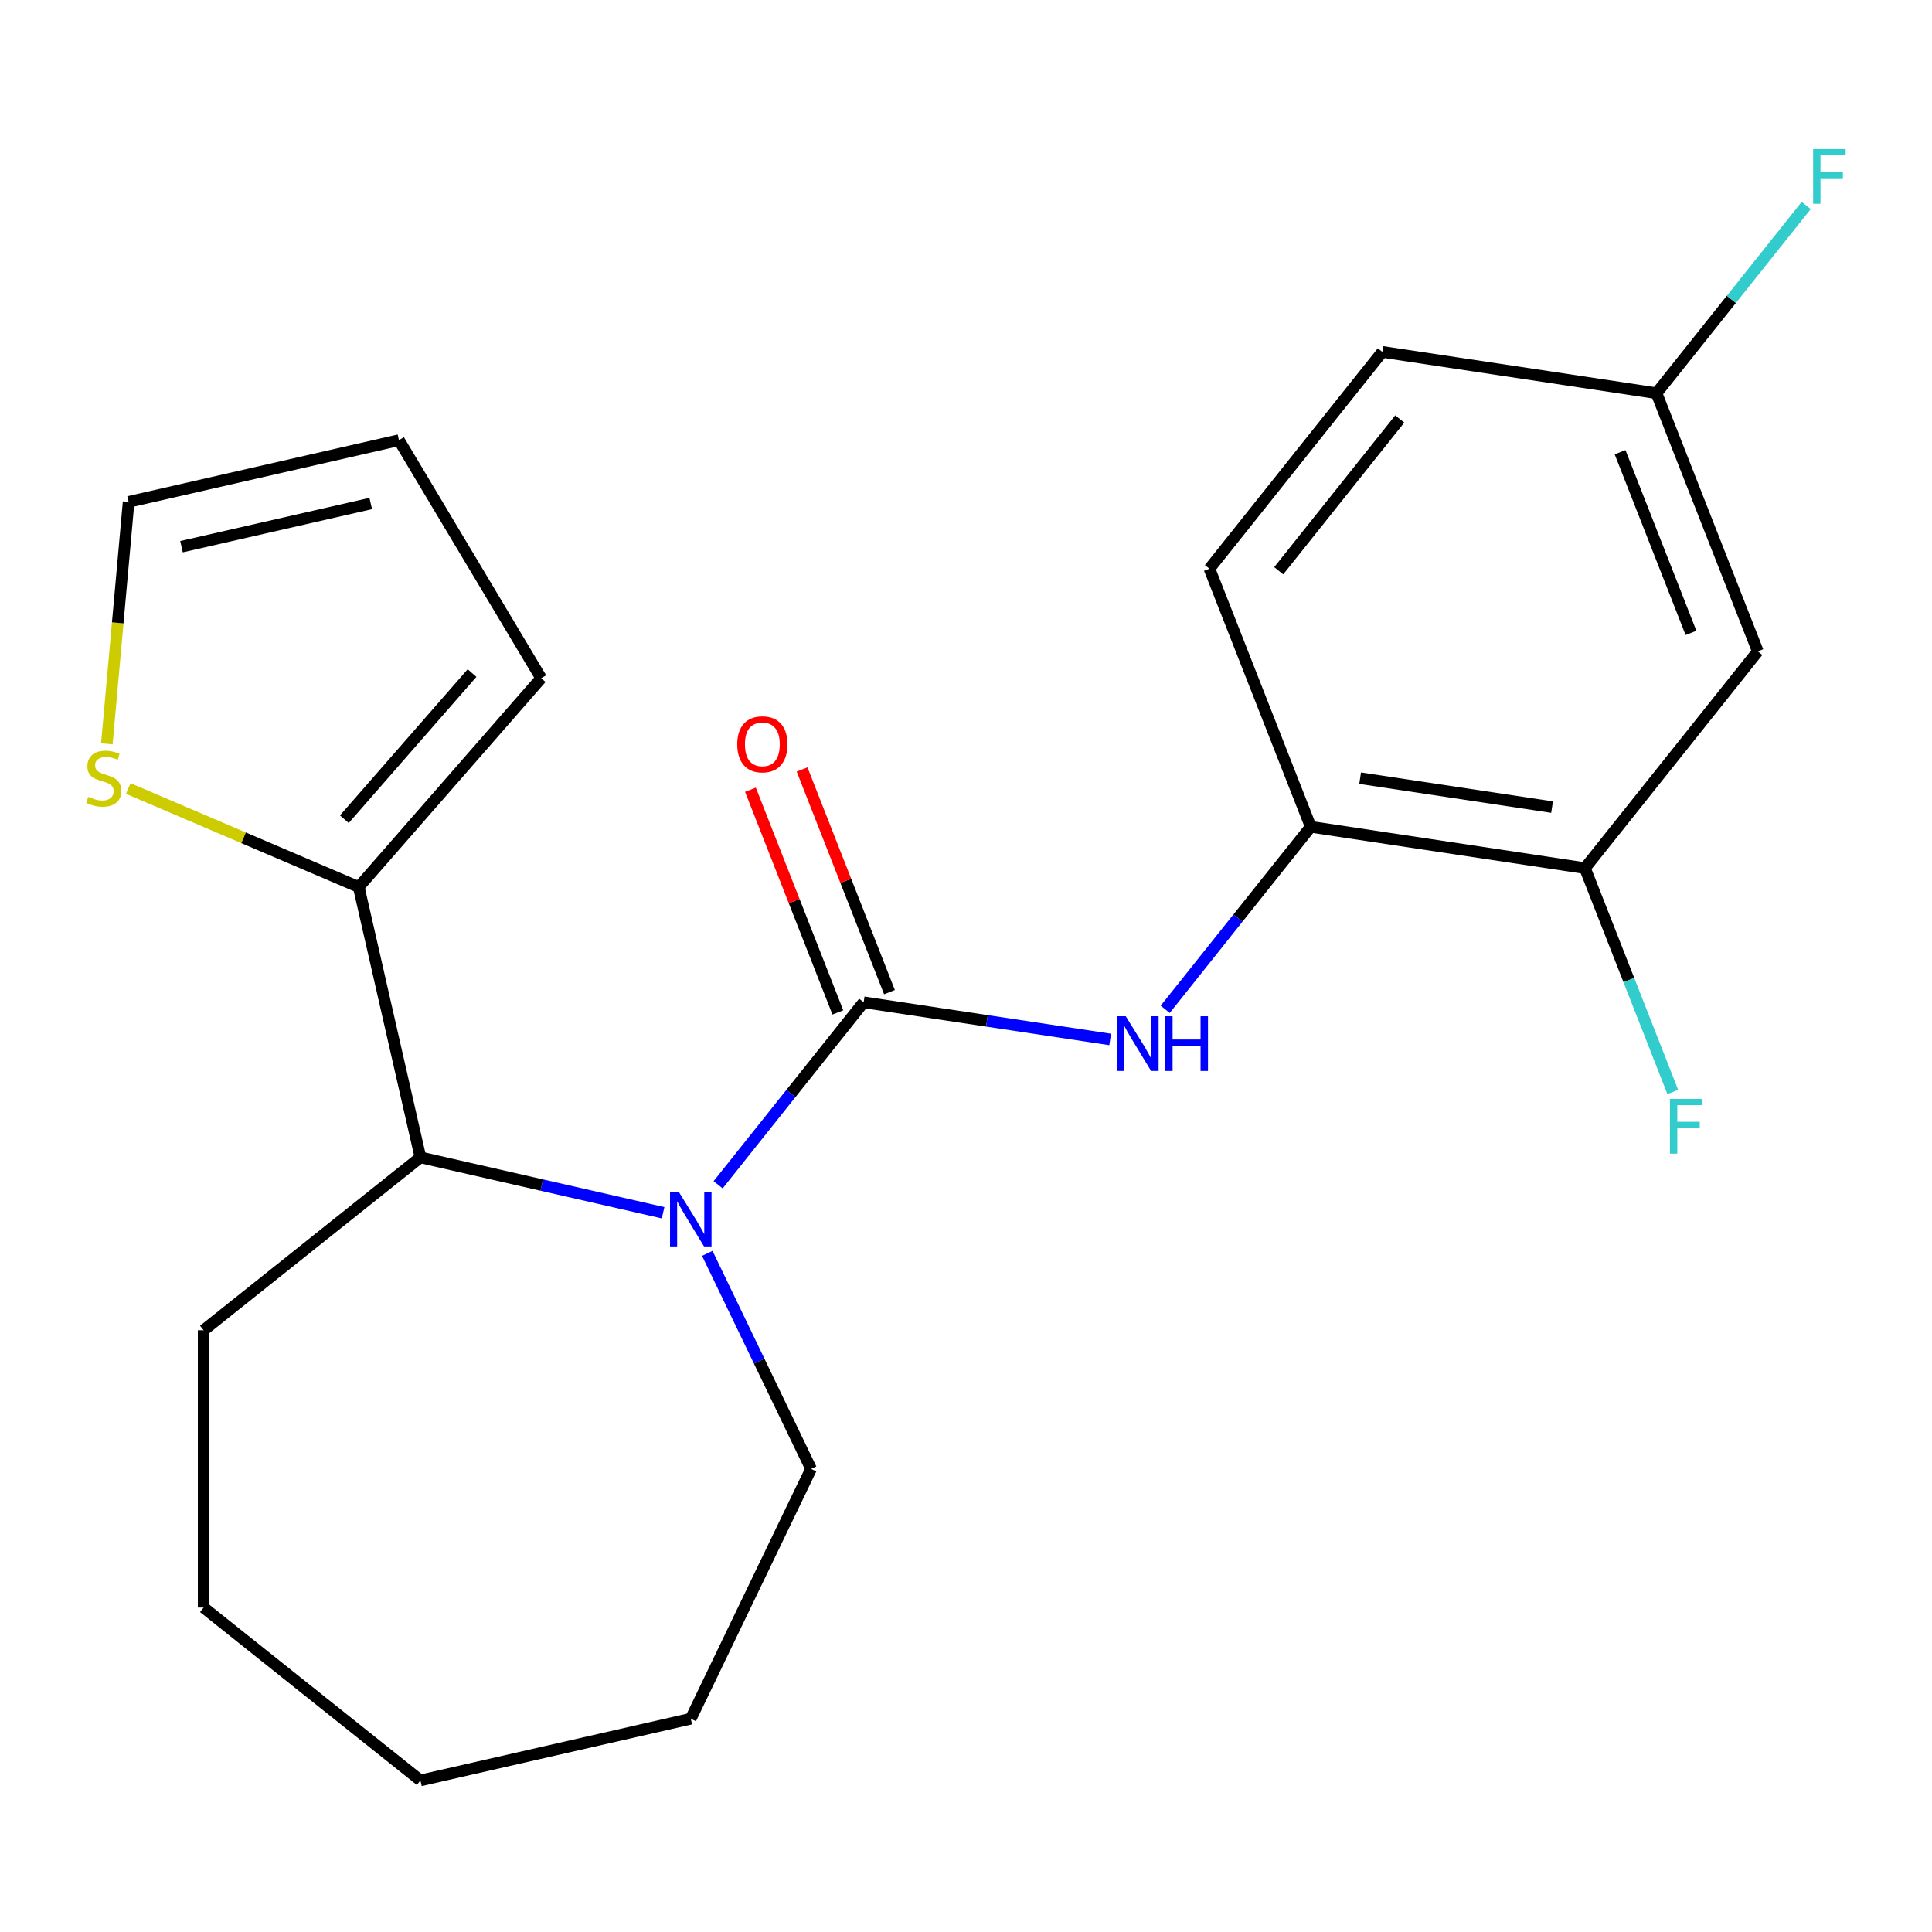 <?xml version='1.0' encoding='iso-8859-1'?>
<svg version='1.1' baseProfile='full'
              xmlns='http://www.w3.org/2000/svg'
                      xmlns:rdkit='http://www.rdkit.org/xml'
                      xmlns:xlink='http://www.w3.org/1999/xlink'
                  xml:space='preserve'
width='1000px' height='1000px' viewBox='0 0 1000 1000'>
<!-- END OF HEADER -->
<rect style='opacity:1.0;fill:#FFFFFF;stroke:none' width='1000' height='1000' x='0' y='0'> </rect>
<path class='bond-0' d='M 447.029,518.777 L 409.363,566.009' style='fill:none;fill-rule:evenodd;stroke:#000000;stroke-width:6px;stroke-linecap:butt;stroke-linejoin:miter;stroke-opacity:1' />
<path class='bond-0' d='M 409.363,566.009 L 371.697,613.24' style='fill:none;fill-rule:evenodd;stroke:#0000FF;stroke-width:6px;stroke-linecap:butt;stroke-linejoin:miter;stroke-opacity:1' />
<path class='bond-1' d='M 447.029,518.777 L 510.826,528.393' style='fill:none;fill-rule:evenodd;stroke:#000000;stroke-width:6px;stroke-linecap:butt;stroke-linejoin:miter;stroke-opacity:1' />
<path class='bond-1' d='M 510.826,528.393 L 574.622,538.009' style='fill:none;fill-rule:evenodd;stroke:#0000FF;stroke-width:6px;stroke-linecap:butt;stroke-linejoin:miter;stroke-opacity:1' />
<path class='bond-8' d='M 460.39,513.534 L 437.773,455.906' style='fill:none;fill-rule:evenodd;stroke:#000000;stroke-width:6px;stroke-linecap:butt;stroke-linejoin:miter;stroke-opacity:1' />
<path class='bond-8' d='M 437.773,455.906 L 415.155,398.279' style='fill:none;fill-rule:evenodd;stroke:#FF0000;stroke-width:6px;stroke-linecap:butt;stroke-linejoin:miter;stroke-opacity:1' />
<path class='bond-8' d='M 433.669,524.021 L 411.052,466.393' style='fill:none;fill-rule:evenodd;stroke:#000000;stroke-width:6px;stroke-linecap:butt;stroke-linejoin:miter;stroke-opacity:1' />
<path class='bond-8' d='M 411.052,466.393 L 388.435,408.766' style='fill:none;fill-rule:evenodd;stroke:#FF0000;stroke-width:6px;stroke-linecap:butt;stroke-linejoin:miter;stroke-opacity:1' />
<path class='bond-2' d='M 343.215,627.718 L 280.417,613.385' style='fill:none;fill-rule:evenodd;stroke:#0000FF;stroke-width:6px;stroke-linecap:butt;stroke-linejoin:miter;stroke-opacity:1' />
<path class='bond-2' d='M 280.417,613.385 L 217.618,599.052' style='fill:none;fill-rule:evenodd;stroke:#000000;stroke-width:6px;stroke-linecap:butt;stroke-linejoin:miter;stroke-opacity:1' />
<path class='bond-15' d='M 366.091,648.737 L 392.953,704.518' style='fill:none;fill-rule:evenodd;stroke:#0000FF;stroke-width:6px;stroke-linecap:butt;stroke-linejoin:miter;stroke-opacity:1' />
<path class='bond-15' d='M 392.953,704.518 L 419.816,760.299' style='fill:none;fill-rule:evenodd;stroke:#000000;stroke-width:6px;stroke-linecap:butt;stroke-linejoin:miter;stroke-opacity:1' />
<path class='bond-4' d='M 603.104,522.42 L 640.77,475.188' style='fill:none;fill-rule:evenodd;stroke:#0000FF;stroke-width:6px;stroke-linecap:butt;stroke-linejoin:miter;stroke-opacity:1' />
<path class='bond-4' d='M 640.77,475.188 L 678.436,427.957' style='fill:none;fill-rule:evenodd;stroke:#000000;stroke-width:6px;stroke-linecap:butt;stroke-linejoin:miter;stroke-opacity:1' />
<path class='bond-3' d='M 217.618,599.052 L 185.681,459.126' style='fill:none;fill-rule:evenodd;stroke:#000000;stroke-width:6px;stroke-linecap:butt;stroke-linejoin:miter;stroke-opacity:1' />
<path class='bond-18' d='M 217.618,599.052 L 105.406,688.537' style='fill:none;fill-rule:evenodd;stroke:#000000;stroke-width:6px;stroke-linecap:butt;stroke-linejoin:miter;stroke-opacity:1' />
<path class='bond-6' d='M 185.681,459.126 L 126.028,433.629' style='fill:none;fill-rule:evenodd;stroke:#000000;stroke-width:6px;stroke-linecap:butt;stroke-linejoin:miter;stroke-opacity:1' />
<path class='bond-6' d='M 126.028,433.629 L 66.375,408.132' style='fill:none;fill-rule:evenodd;stroke:#CCCC00;stroke-width:6px;stroke-linecap:butt;stroke-linejoin:miter;stroke-opacity:1' />
<path class='bond-9' d='M 185.681,459.126 L 280.111,351.042' style='fill:none;fill-rule:evenodd;stroke:#000000;stroke-width:6px;stroke-linecap:butt;stroke-linejoin:miter;stroke-opacity:1' />
<path class='bond-9' d='M 178.229,424.027 L 244.33,348.369' style='fill:none;fill-rule:evenodd;stroke:#000000;stroke-width:6px;stroke-linecap:butt;stroke-linejoin:miter;stroke-opacity:1' />
<path class='bond-5' d='M 678.436,427.957 L 820.357,449.348' style='fill:none;fill-rule:evenodd;stroke:#000000;stroke-width:6px;stroke-linecap:butt;stroke-linejoin:miter;stroke-opacity:1' />
<path class='bond-5' d='M 704.002,402.781 L 803.347,417.755' style='fill:none;fill-rule:evenodd;stroke:#000000;stroke-width:6px;stroke-linecap:butt;stroke-linejoin:miter;stroke-opacity:1' />
<path class='bond-12' d='M 678.436,427.957 L 626.001,294.354' style='fill:none;fill-rule:evenodd;stroke:#000000;stroke-width:6px;stroke-linecap:butt;stroke-linejoin:miter;stroke-opacity:1' />
<path class='bond-7' d='M 820.357,449.348 L 909.843,337.136' style='fill:none;fill-rule:evenodd;stroke:#000000;stroke-width:6px;stroke-linecap:butt;stroke-linejoin:miter;stroke-opacity:1' />
<path class='bond-14' d='M 820.357,449.348 L 843.092,507.275' style='fill:none;fill-rule:evenodd;stroke:#000000;stroke-width:6px;stroke-linecap:butt;stroke-linejoin:miter;stroke-opacity:1' />
<path class='bond-14' d='M 843.092,507.275 L 865.827,565.202' style='fill:none;fill-rule:evenodd;stroke:#33CCCC;stroke-width:6px;stroke-linecap:butt;stroke-linejoin:miter;stroke-opacity:1' />
<path class='bond-10' d='M 55.3,385.009 L 60.936,322.39' style='fill:none;fill-rule:evenodd;stroke:#CCCC00;stroke-width:6px;stroke-linecap:butt;stroke-linejoin:miter;stroke-opacity:1' />
<path class='bond-10' d='M 60.936,322.39 L 66.572,259.771' style='fill:none;fill-rule:evenodd;stroke:#000000;stroke-width:6px;stroke-linecap:butt;stroke-linejoin:miter;stroke-opacity:1' />
<path class='bond-23' d='M 909.843,337.136 L 857.407,203.533' style='fill:none;fill-rule:evenodd;stroke:#000000;stroke-width:6px;stroke-linecap:butt;stroke-linejoin:miter;stroke-opacity:1' />
<path class='bond-23' d='M 875.257,327.583 L 838.552,234.061' style='fill:none;fill-rule:evenodd;stroke:#000000;stroke-width:6px;stroke-linecap:butt;stroke-linejoin:miter;stroke-opacity:1' />
<path class='bond-11' d='M 280.111,351.042 L 206.498,227.834' style='fill:none;fill-rule:evenodd;stroke:#000000;stroke-width:6px;stroke-linecap:butt;stroke-linejoin:miter;stroke-opacity:1' />
<path class='bond-24' d='M 66.572,259.771 L 206.498,227.834' style='fill:none;fill-rule:evenodd;stroke:#000000;stroke-width:6px;stroke-linecap:butt;stroke-linejoin:miter;stroke-opacity:1' />
<path class='bond-24' d='M 93.948,282.966 L 191.896,260.61' style='fill:none;fill-rule:evenodd;stroke:#000000;stroke-width:6px;stroke-linecap:butt;stroke-linejoin:miter;stroke-opacity:1' />
<path class='bond-16' d='M 626.001,294.354 L 715.487,182.142' style='fill:none;fill-rule:evenodd;stroke:#000000;stroke-width:6px;stroke-linecap:butt;stroke-linejoin:miter;stroke-opacity:1' />
<path class='bond-16' d='M 661.866,295.419 L 724.506,216.871' style='fill:none;fill-rule:evenodd;stroke:#000000;stroke-width:6px;stroke-linecap:butt;stroke-linejoin:miter;stroke-opacity:1' />
<path class='bond-13' d='M 857.407,203.533 L 715.487,182.142' style='fill:none;fill-rule:evenodd;stroke:#000000;stroke-width:6px;stroke-linecap:butt;stroke-linejoin:miter;stroke-opacity:1' />
<path class='bond-17' d='M 857.407,203.533 L 896.146,154.956' style='fill:none;fill-rule:evenodd;stroke:#000000;stroke-width:6px;stroke-linecap:butt;stroke-linejoin:miter;stroke-opacity:1' />
<path class='bond-17' d='M 896.146,154.956 L 934.885,106.38' style='fill:none;fill-rule:evenodd;stroke:#33CCCC;stroke-width:6px;stroke-linecap:butt;stroke-linejoin:miter;stroke-opacity:1' />
<path class='bond-19' d='M 419.816,760.299 L 357.544,889.61' style='fill:none;fill-rule:evenodd;stroke:#000000;stroke-width:6px;stroke-linecap:butt;stroke-linejoin:miter;stroke-opacity:1' />
<path class='bond-20' d='M 105.406,688.537 L 105.406,832.061' style='fill:none;fill-rule:evenodd;stroke:#000000;stroke-width:6px;stroke-linecap:butt;stroke-linejoin:miter;stroke-opacity:1' />
<path class='bond-21' d='M 357.544,889.61 L 217.618,921.547' style='fill:none;fill-rule:evenodd;stroke:#000000;stroke-width:6px;stroke-linecap:butt;stroke-linejoin:miter;stroke-opacity:1' />
<path class='bond-22' d='M 105.406,832.061 L 217.618,921.547' style='fill:none;fill-rule:evenodd;stroke:#000000;stroke-width:6px;stroke-linecap:butt;stroke-linejoin:miter;stroke-opacity:1' />
<path  class='atom-1' d='M 351.284 616.829
L 360.564 631.829
Q 361.484 633.309, 362.964 635.989
Q 364.444 638.669, 364.524 638.829
L 364.524 616.829
L 368.284 616.829
L 368.284 645.149
L 364.404 645.149
L 354.444 628.749
Q 353.284 626.829, 352.044 624.629
Q 350.844 622.429, 350.484 621.749
L 350.484 645.149
L 346.804 645.149
L 346.804 616.829
L 351.284 616.829
' fill='#0000FF'/>
<path  class='atom-2' d='M 582.69 526.008
L 591.97 541.008
Q 592.89 542.488, 594.37 545.168
Q 595.85 547.848, 595.93 548.008
L 595.93 526.008
L 599.69 526.008
L 599.69 554.328
L 595.81 554.328
L 585.85 537.928
Q 584.69 536.008, 583.45 533.808
Q 582.25 531.608, 581.89 530.928
L 581.89 554.328
L 578.21 554.328
L 578.21 526.008
L 582.69 526.008
' fill='#0000FF'/>
<path  class='atom-2' d='M 603.09 526.008
L 606.93 526.008
L 606.93 538.048
L 621.41 538.048
L 621.41 526.008
L 625.25 526.008
L 625.25 554.328
L 621.41 554.328
L 621.41 541.248
L 606.93 541.248
L 606.93 554.328
L 603.09 554.328
L 603.09 526.008
' fill='#0000FF'/>
<path  class='atom-7' d='M 45.707 412.437
Q 46.027 412.557, 47.347 413.117
Q 48.667 413.677, 50.107 414.037
Q 51.587 414.357, 53.027 414.357
Q 55.707 414.357, 57.267 413.077
Q 58.827 411.757, 58.827 409.477
Q 58.827 407.917, 58.027 406.957
Q 57.267 405.997, 56.067 405.477
Q 54.867 404.957, 52.867 404.357
Q 50.347 403.597, 48.827 402.877
Q 47.347 402.157, 46.267 400.637
Q 45.227 399.117, 45.227 396.557
Q 45.227 392.997, 47.627 390.797
Q 50.067 388.597, 54.867 388.597
Q 58.147 388.597, 61.867 390.157
L 60.947 393.237
Q 57.547 391.837, 54.987 391.837
Q 52.227 391.837, 50.707 392.997
Q 49.187 394.117, 49.227 396.077
Q 49.227 397.597, 49.987 398.517
Q 50.787 399.437, 51.907 399.957
Q 53.067 400.477, 54.987 401.077
Q 57.547 401.877, 59.067 402.677
Q 60.587 403.477, 61.667 405.117
Q 62.787 406.717, 62.787 409.477
Q 62.787 413.397, 60.147 415.517
Q 57.547 417.597, 53.187 417.597
Q 50.667 417.597, 48.747 417.037
Q 46.867 416.517, 44.627 415.597
L 45.707 412.437
' fill='#CCCC00'/>
<path  class='atom-9' d='M 381.594 385.254
Q 381.594 378.454, 384.954 374.654
Q 388.314 370.854, 394.594 370.854
Q 400.874 370.854, 404.234 374.654
Q 407.594 378.454, 407.594 385.254
Q 407.594 392.134, 404.194 396.054
Q 400.794 399.934, 394.594 399.934
Q 388.354 399.934, 384.954 396.054
Q 381.594 392.174, 381.594 385.254
M 394.594 396.734
Q 398.914 396.734, 401.234 393.854
Q 403.594 390.934, 403.594 385.254
Q 403.594 379.694, 401.234 376.894
Q 398.914 374.054, 394.594 374.054
Q 390.274 374.054, 387.914 376.854
Q 385.594 379.654, 385.594 385.254
Q 385.594 390.974, 387.914 393.854
Q 390.274 396.734, 394.594 396.734
' fill='#FF0000'/>
<path  class='atom-15' d='M 864.372 568.79
L 881.212 568.79
L 881.212 572.03
L 868.172 572.03
L 868.172 580.63
L 879.772 580.63
L 879.772 583.91
L 868.172 583.91
L 868.172 597.11
L 864.372 597.11
L 864.372 568.79
' fill='#33CCCC'/>
<path  class='atom-18' d='M 938.473 77.162
L 955.313 77.162
L 955.313 80.402
L 942.273 80.402
L 942.273 89.002
L 953.873 89.002
L 953.873 92.282
L 942.273 92.282
L 942.273 105.482
L 938.473 105.482
L 938.473 77.162
' fill='#33CCCC'/>
</svg>
